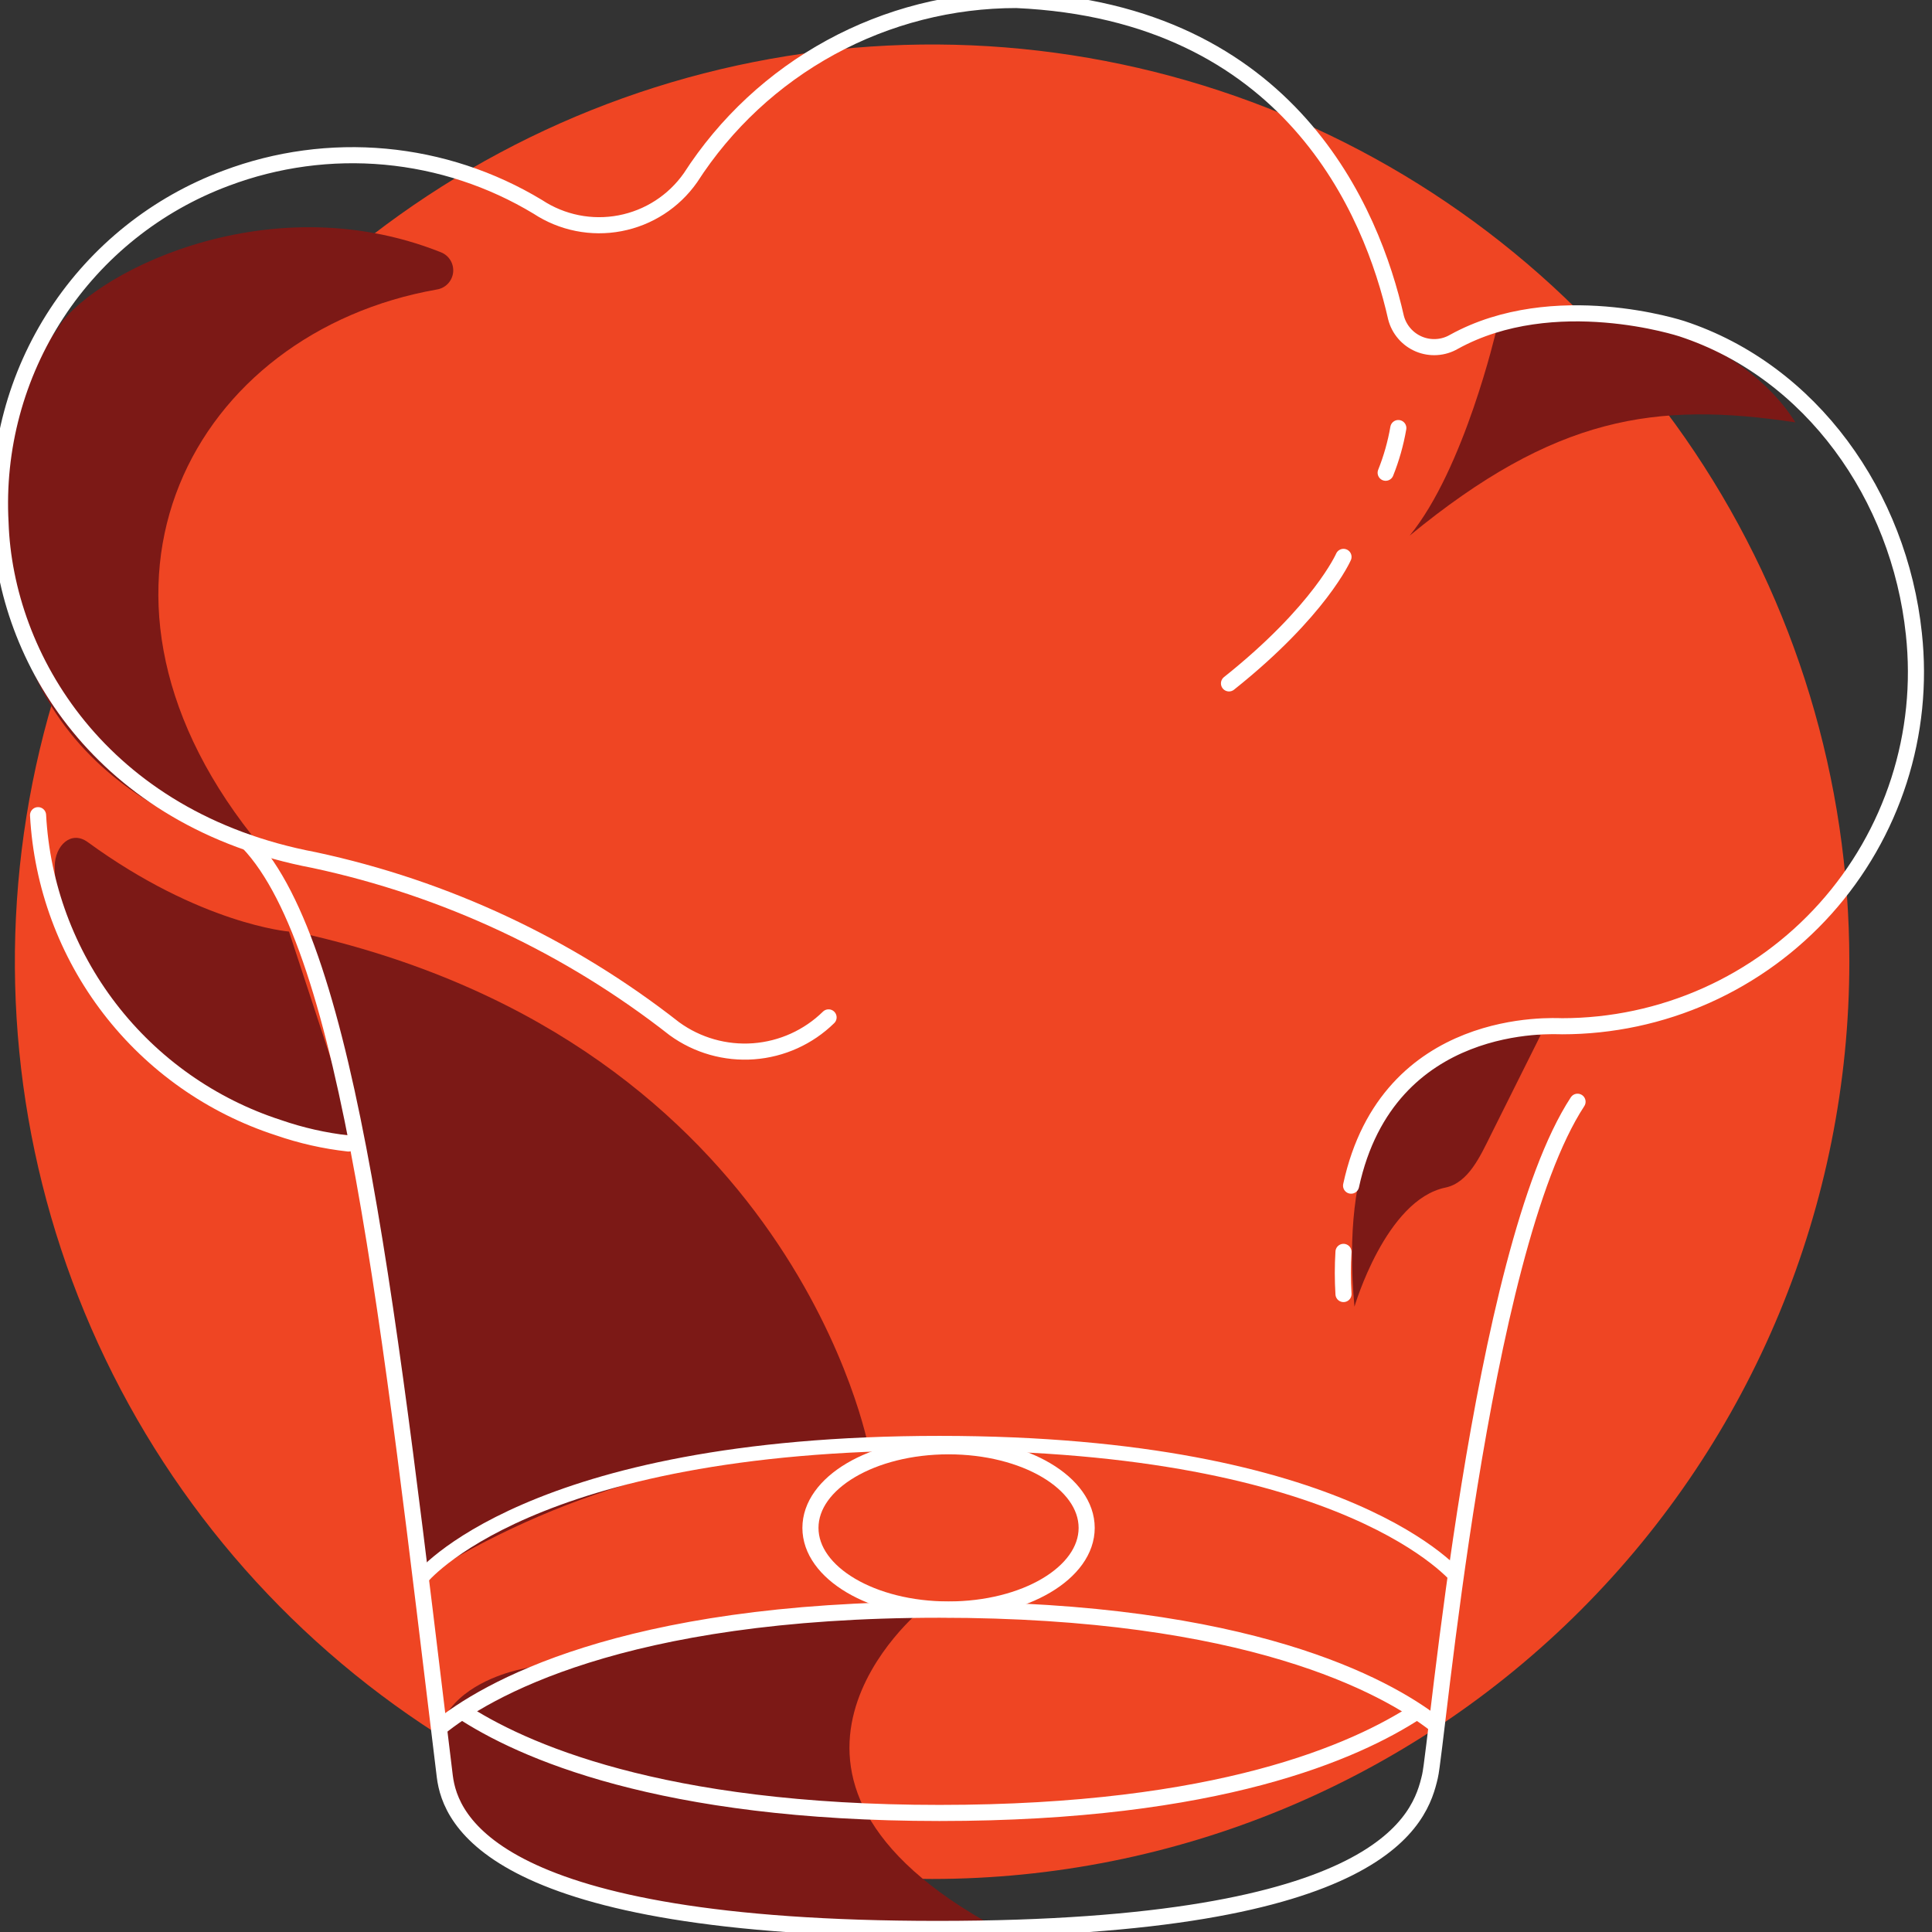 <svg width="100" height="100" viewBox="0 0 120 120" fill="none" xmlns="http://www.w3.org/2000/svg">
<rect x="0" y="0" width="120" height="120" fill="#333333" stroke="none"/>
<g clip-path="url(#clip0)">
<path d="M114.866 59.735C114.866 48.467 111.525 37.452 105.265 28.083C99.004 18.714 90.107 11.412 79.697 7.1C69.287 2.788 57.832 1.66 46.78 3.858C35.729 6.056 25.578 11.482 17.61 19.45C9.643 27.418 4.217 37.569 2.018 48.62C-0.18 59.671 0.948 71.126 5.26 81.537C9.572 91.947 16.874 100.844 26.243 107.104C35.612 113.364 46.627 116.706 57.895 116.706C73.003 116.702 87.492 110.699 98.176 100.015C108.859 89.332 114.862 74.843 114.866 59.735" fill="#EF4523"/>
<path d="M92.929 20.549C92.929 20.549 90.951 29.127 87.559 33.266C96.57 25.866 102.804 24.923 111.513 26.233C108.318 21.112 99.87 17.825 92.929 20.549Z" fill="#7C1916"/>
<path d="M89.786 73.761C86.066 74.521 84.128 81.161 84.128 81.161C82.412 62.446 95.692 64.292 95.692 64.292L92.601 70.487C91.947 71.797 91.213 73.46 89.786 73.761Z" fill="#7C1916"/>
<path d="M27.405 15.677C27.649 15.777 27.853 15.954 27.986 16.181C28.119 16.408 28.174 16.673 28.143 16.934C28.112 17.195 27.996 17.439 27.813 17.628C27.63 17.818 27.39 17.942 27.13 17.982C12.056 20.641 3.412 36.357 15.645 51.877C16.784 54.404 16.784 52.754 16.784 52.754C16.784 52.754 2.692 50.567 0.675 36.828C-0.949 25.683 1.579 23.155 3.504 20.536C5.246 17.262 16.365 11.263 27.405 15.677Z" fill="#7C1916"/>
<path d="M17.95 57.862C17.95 57.862 12.462 57.416 5.455 52.309C4.421 51.549 3.412 52.518 3.399 53.802C3.32 59.734 11.48 70.919 22.101 70.487" fill="#7C1916"/>
<path d="M57.227 99.981C57.227 99.981 44.536 110.328 61.942 119.757C61.942 119.757 35.329 121.879 29.2 113.576C23.07 105.272 32.5 103.648 32.5 103.648C32.5 103.648 47.26 99.85 57.227 99.981" fill="#7C1916"/>
<path d="M18.997 58.019C23.149 68.968 24.315 87.041 26.148 98.043C34.467 92.768 44.116 89.97 53.966 89.975C53.966 89.975 49.369 64.973 18.997 58.019Z" fill="#7C1916"/>
<path d="M83.918 73.643C86.21 63.048 96.557 63.742 97.015 63.742C100.104 63.742 103.158 63.091 105.978 61.832C108.798 60.573 111.322 58.734 113.384 56.434C115.446 54.135 117.001 51.427 117.947 48.486C118.893 45.546 119.208 42.44 118.874 39.369C117.97 30.804 112.509 23.064 104.467 20.418C104.467 20.418 96.53 17.799 90.309 21.23C89.983 21.42 89.616 21.532 89.239 21.556C88.861 21.581 88.483 21.518 88.134 21.372C87.786 21.226 87.475 21.001 87.228 20.715C86.98 20.429 86.802 20.09 86.708 19.724C85.228 13.175 80.159 0.773 63.134 1.34162e-06C59.104 -0.001 55.139 1.009 51.602 2.938C48.064 4.867 45.067 7.653 42.886 11.041C41.851 12.516 40.282 13.53 38.511 13.867C36.741 14.205 34.909 13.839 33.404 12.848C30.522 11.107 27.283 10.042 23.93 9.733C20.577 9.425 17.198 9.881 14.047 11.067C9.732 12.671 6.044 15.613 3.523 19.464C1.001 23.314 -0.222 27.871 0.033 32.467C0.308 40.797 6.228 50.907 19.521 53.422C27.677 55.169 35.327 58.752 41.891 63.899C43.313 64.931 45.054 65.426 46.807 65.297C48.559 65.167 50.209 64.422 51.464 63.192" stroke="white" stroke-miterlimit="10" stroke-linecap="round"/>
<path d="M21.643 71.024C20.162 70.859 18.703 70.53 17.295 70.042C13.136 68.695 9.483 66.119 6.817 62.654C4.152 59.189 2.599 54.998 2.364 50.632" stroke="white" stroke-miterlimit="10" stroke-linecap="round"/>
<path d="M83.447 77.756C83.393 78.628 83.393 79.503 83.447 80.375" stroke="white" stroke-miterlimit="10" stroke-linecap="round"/>
<path d="M26.148 98.043C26.148 98.043 32.788 89.635 58.353 89.635C83.918 89.635 90.558 98.043 90.558 98.043" stroke="white" stroke-width="0.9" stroke-miterlimit="10"/>
<path d="M27.288 107.315C30.077 105.05 38.525 99.981 58.353 99.981C77.527 99.981 86.053 104.709 89.118 107.08" stroke="white" stroke-miterlimit="10"/>
<path d="M28.597 106.228C32.356 108.717 40.987 112.606 58.353 112.606C75.719 112.606 84.206 108.782 88.017 106.294" stroke="white" stroke-miterlimit="10"/>
<path d="M83.447 34.589C83.447 34.589 81.993 37.941 76.335 42.447" stroke="white" stroke-miterlimit="10" stroke-linecap="round"/>
<path d="M86.852 26.587C86.688 27.537 86.425 28.468 86.066 29.363" stroke="white" stroke-miterlimit="10" stroke-linecap="round"/>
<path d="M97.984 68.431C91.881 77.756 89.249 108.625 88.816 110.341C88.227 112.868 86.197 119.81 58.235 119.81C30.588 119.81 27.969 113.052 27.628 110.341C24.184 81.999 21.735 58.975 15.422 52.335" stroke="white" stroke-miterlimit="10" stroke-linecap="round"/>
<path d="M58.916 99.968C63.654 99.968 67.495 97.699 67.495 94.9C67.495 92.1 63.654 89.831 58.916 89.831C54.179 89.831 50.338 92.1 50.338 94.9C50.338 97.699 54.179 99.968 58.916 99.968Z" stroke="white" stroke-miterlimit="10"/>
</g>
<defs>
<clipPath id="clip0">
<rect width="120" height="120" fill="white"/>
</clipPath>
</defs>
</svg>
